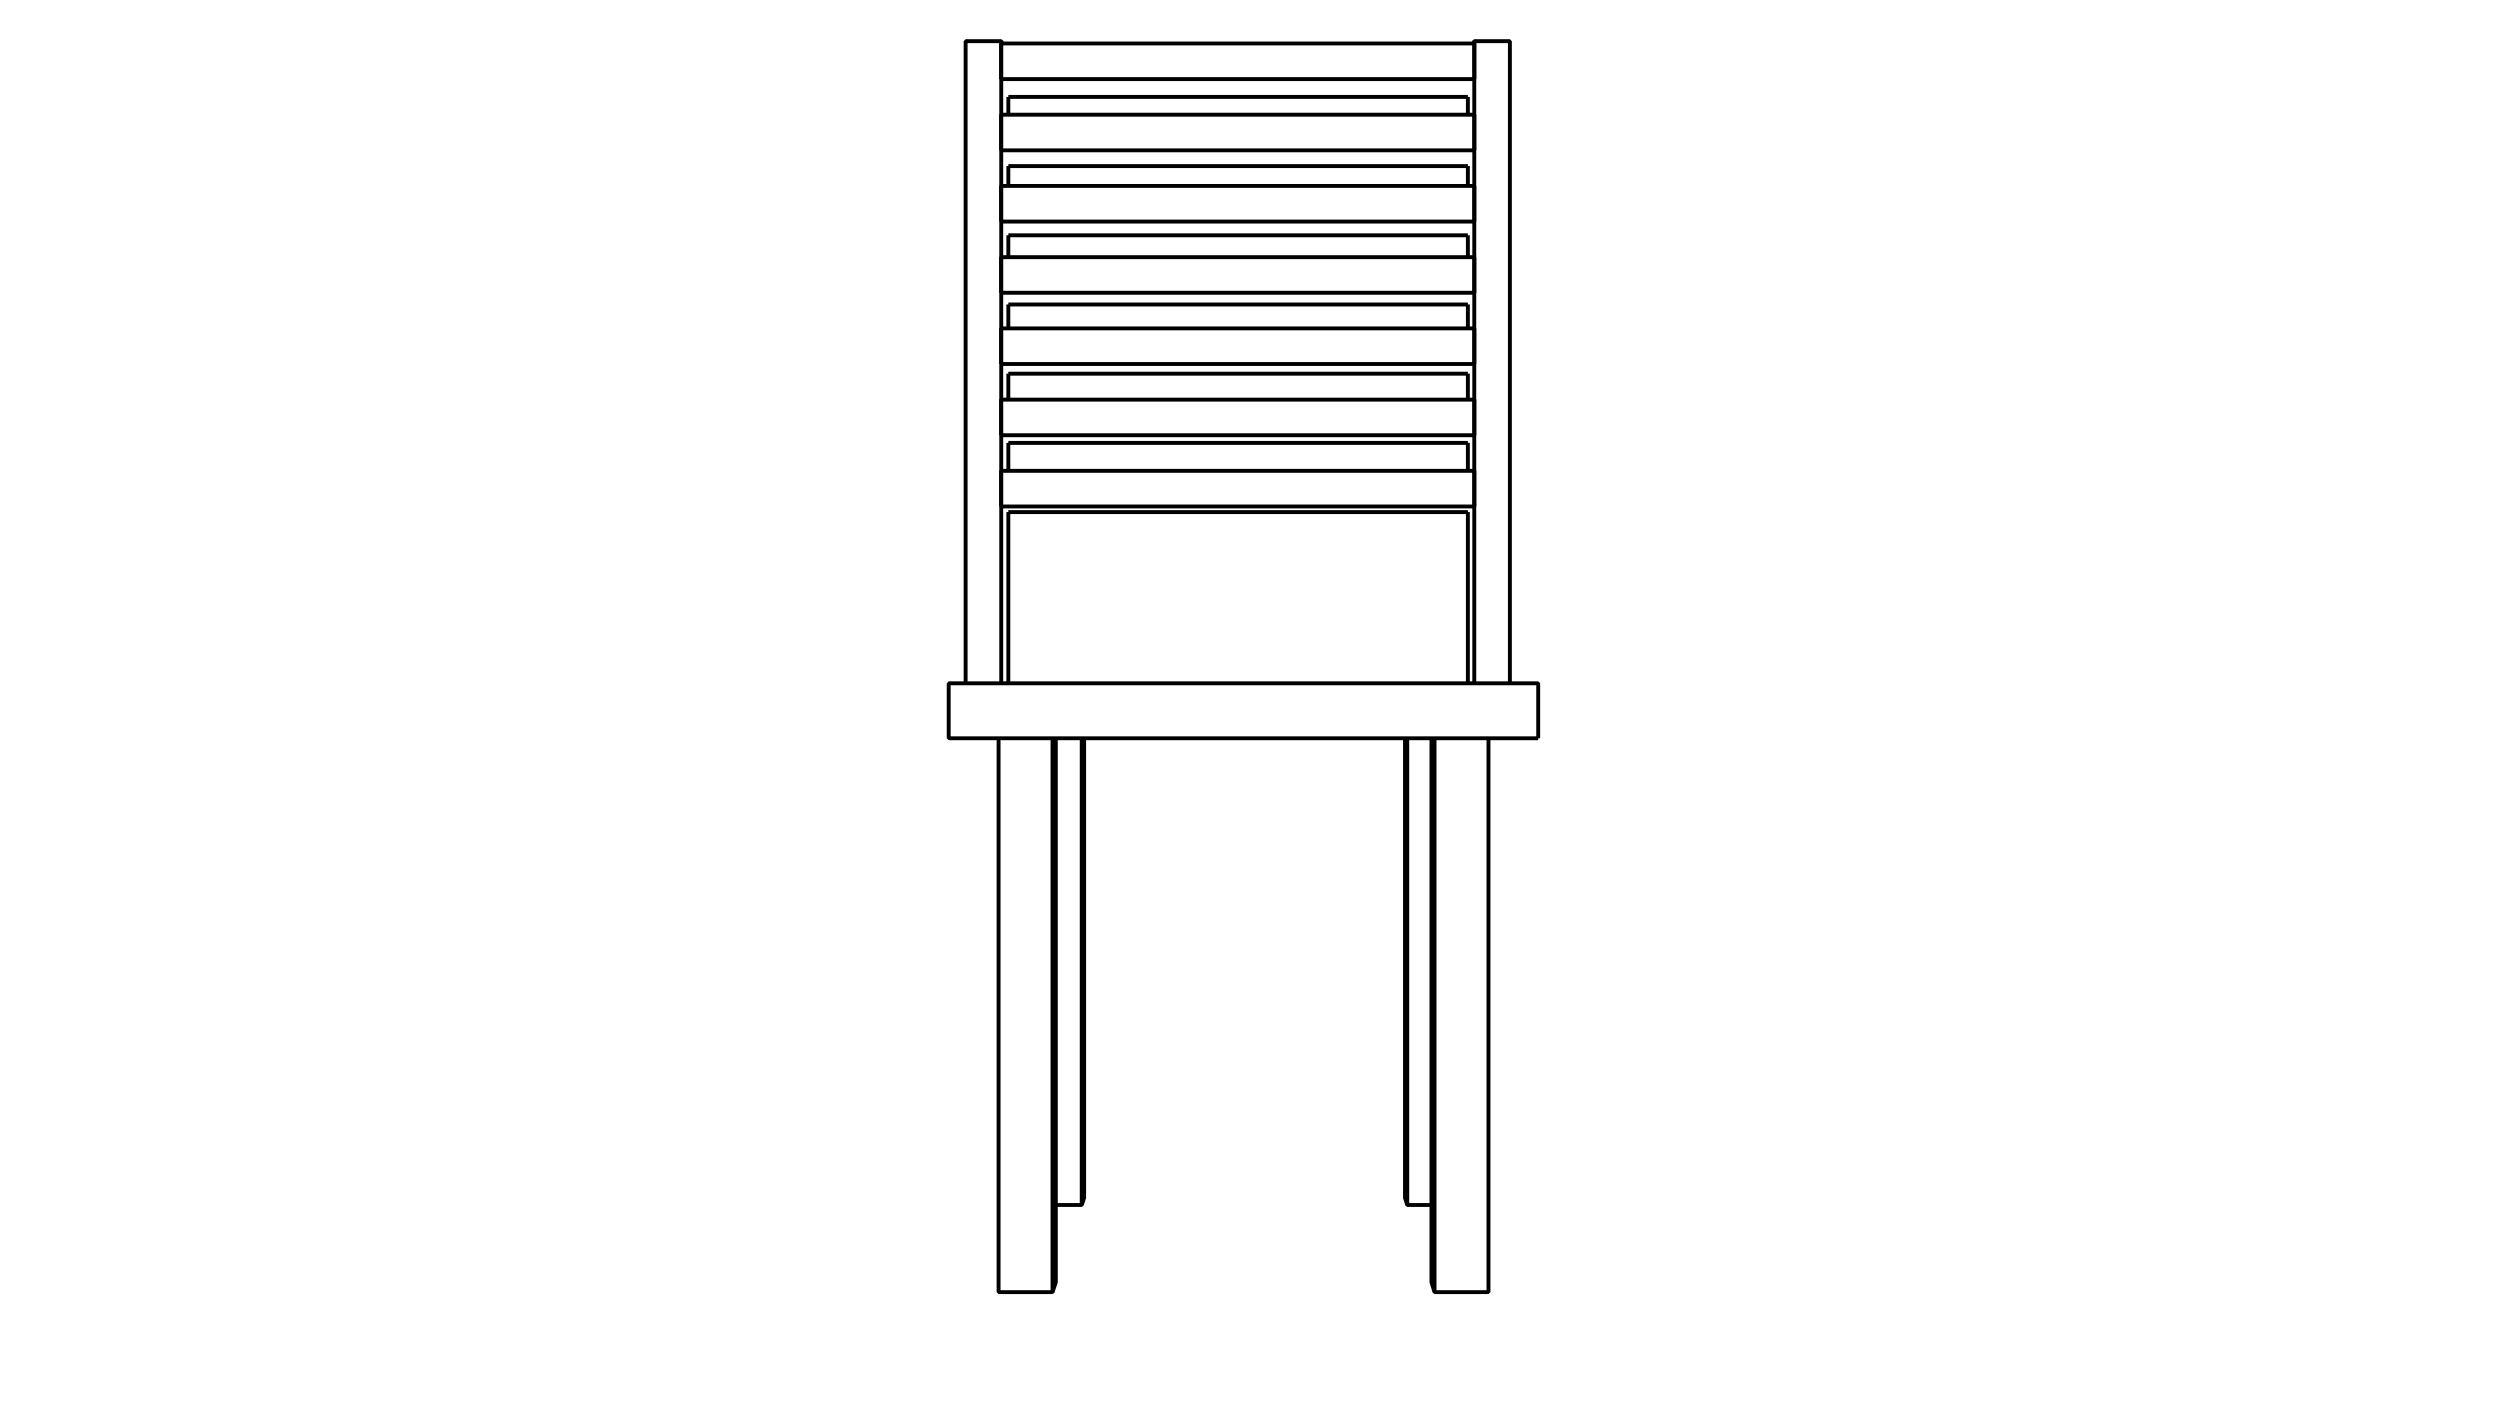 <?xml version='1.0' encoding='ascii'?>
<svg xmlns="http://www.w3.org/2000/svg" height="1080" version="1.1" width="1920">
    <g id="RenderLayer_LineSet" inkscape:groupmode="lineset" inkscape:label="RenderLayer_LineSet" xmlns:inkscape="http://www.inkscape.org/namespaces/inkscape">
        <g id="frame_0000" inkscape:groupmode="frame" inkscape:label="frame_0000">
            <g id="strokes" inkscape:groupmode="layer" inkscape:label="strokes" xmlns:inkscape="http://www.inkscape.org/namespaces/inkscape">
                <path d=" M 1159.593, 524.777 1159.593, 514.777 1159.593, 504.777 1159.593, 494.777 1159.593, 484.777 1159.593, 474.777 1159.593, 464.777 1159.593, 454.777 1159.593, 444.777 1159.593, 434.777 1159.593, 424.777 1159.593, 414.777 1159.593, 404.777 1159.593, 394.777 1159.593, 384.777 1159.593, 374.777 1159.593, 364.777 1159.593, 354.777 1159.593, 344.777 1159.593, 334.777 1159.593, 324.777 1159.593, 314.777 1159.593, 304.777 1159.593, 294.777 1159.593, 284.777 1159.593, 274.777 1159.593, 264.777 1159.593, 254.777 1159.593, 244.777 1159.593, 234.777 1159.593, 224.777 1159.593, 214.777 1159.593, 204.777 1159.593, 194.777 1159.593, 184.777 1159.593, 174.777 1159.593, 164.777 1159.593, 154.777 1159.593, 144.777 1159.593, 134.777 1159.593, 124.777 1159.593, 114.777 1159.593, 104.777 1159.593, 94.777 1159.593, 84.777 1159.593, 74.777 1159.593, 64.777 1159.593, 54.777 1159.593, 44.777 1159.593, 31.610 1149.593, 31.610 1139.593, 31.610 1132.241, 31.610 1131.638, 33.390 " fill="none" stroke="rgb(0, 0, 0)" stroke-linecap="butt" stroke-linejoin="bevel" stroke-opacity="1.0" stroke-width="3.0" />
                <path d=" M 1132.241, 31.610 1132.241, 33.390 1132.241, 43.390 1132.241, 53.390 1132.241, 60.970 1132.241, 70.970 1132.241, 80.970 1132.241, 88.094 1132.241, 98.094 1132.241, 108.094 1132.241, 115.648 1132.241, 125.648 1132.241, 135.648 1132.241, 142.798 1132.241, 152.798 1132.241, 162.798 1132.241, 170.326 1132.241, 180.326 1132.241, 190.326 1132.241, 197.503 1132.241, 207.503 1132.241, 217.503 1132.241, 225.004 1132.241, 235.004 1132.241, 245.004 1132.241, 252.207 1132.241, 262.207 1132.241, 272.207 1132.241, 279.683 1132.241, 289.683 1132.241, 299.683 1132.241, 306.911 1132.241, 316.911 1132.241, 326.911 1132.241, 334.361 1132.241, 344.361 1132.241, 354.361 1132.241, 361.615 1132.241, 371.615 1132.241, 381.615 1132.241, 389.039 1132.241, 399.039 1132.241, 409.039 1132.241, 419.039 1132.241, 429.039 1132.241, 439.039 1132.241, 449.039 1132.241, 459.039 1132.241, 469.039 1132.241, 479.039 1132.241, 489.039 1132.241, 499.039 1132.241, 509.039 1132.241, 519.039 1132.241, 524.777 " fill="none" stroke="rgb(0, 0, 0)" stroke-linecap="butt" stroke-linejoin="bevel" stroke-opacity="1.0" stroke-width="3.0" />
                <path d=" M 769.614, 33.390 768.945, 31.610 758.945, 31.610 748.945, 31.610 741.593, 31.610 741.593, 41.610 741.593, 51.610 741.593, 61.610 741.593, 71.610 741.593, 81.610 741.593, 91.610 741.593, 101.610 741.593, 111.610 741.593, 121.610 741.593, 131.610 741.593, 141.610 741.593, 151.610 741.593, 161.610 741.593, 171.610 741.593, 181.610 741.593, 191.610 741.593, 201.610 741.593, 211.610 741.593, 221.610 741.593, 231.610 741.593, 241.610 741.593, 251.610 741.593, 261.610 741.593, 271.610 741.593, 281.610 741.593, 291.610 741.593, 301.610 741.593, 311.610 741.593, 321.610 741.593, 331.610 741.593, 341.610 741.593, 351.610 741.593, 361.610 741.593, 371.610 741.593, 381.610 741.593, 391.610 741.593, 401.610 741.593, 411.610 741.593, 421.610 741.593, 431.610 741.593, 441.610 741.593, 451.610 741.593, 461.610 741.593, 471.610 741.593, 481.610 741.593, 491.610 741.593, 501.610 741.593, 511.610 741.593, 524.777 " fill="none" stroke="rgb(0, 0, 0)" stroke-linecap="butt" stroke-linejoin="bevel" stroke-opacity="1.0" stroke-width="3.0" />
                <path d=" M 1132.323, 60.742 1132.323, 50.742 1132.323, 46.119 1132.323, 36.119 1132.323, 33.390 1132.241, 33.390 1131.638, 33.390 1121.638, 33.390 1111.638, 33.390 1101.638, 33.390 1091.638, 33.390 1081.638, 33.390 1071.638, 33.390 1061.638, 33.390 1051.638, 33.390 1041.638, 33.390 1031.638, 33.390 1021.638, 33.390 1011.638, 33.390 1001.638, 33.390 991.638, 33.390 981.638, 33.390 971.638, 33.390 961.638, 33.390 951.638, 33.390 941.638, 33.390 931.638, 33.390 921.638, 33.390 911.638, 33.390 901.638, 33.390 891.638, 33.390 881.638, 33.390 871.638, 33.390 861.638, 33.390 851.638, 33.390 841.638, 33.390 831.638, 33.390 821.638, 33.390 811.638, 33.390 801.638, 33.390 791.638, 33.390 781.638, 33.390 769.614, 33.390 768.945, 33.390 768.856, 33.390 768.856, 43.390 768.856, 46.119 768.856, 56.119 768.856, 60.742 " fill="none" stroke="rgb(0, 0, 0)" stroke-linecap="butt" stroke-linejoin="bevel" stroke-opacity="1.0" stroke-width="3.0" />
                <path d=" M 768.856, 60.742 774.398, 60.742 784.398, 60.742 794.398, 60.742 804.398, 60.742 814.398, 60.742 824.398, 60.742 834.398, 60.742 844.398, 60.742 854.398, 60.742 864.398, 60.742 874.398, 60.742 884.398, 60.742 894.398, 60.742 904.398, 60.742 914.398, 60.742 924.398, 60.742 934.398, 60.742 944.398, 60.742 954.398, 60.742 964.398, 60.742 974.398, 60.742 984.398, 60.742 994.398, 60.742 1004.398, 60.742 1014.398, 60.742 1024.398, 60.742 1034.398, 60.742 1044.398, 60.742 1054.398, 60.742 1064.398, 60.742 1074.398, 60.742 1084.398, 60.742 1094.398, 60.742 1104.398, 60.742 1114.398, 60.742 1127.325, 60.742 1132.323, 60.742 " fill="none" stroke="rgb(0, 0, 0)" stroke-linecap="butt" stroke-linejoin="bevel" stroke-opacity="1.0" stroke-width="3.0" />
                <path d=" M 1132.323, 115.446 1132.323, 105.446 1132.323, 95.446 1132.323, 88.094 1132.241, 88.094 1127.325, 88.094 1117.325, 88.094 1107.325, 88.094 1097.325, 88.094 1087.325, 88.094 1077.325, 88.094 1067.325, 88.094 1057.325, 88.094 1047.325, 88.094 1037.325, 88.094 1027.325, 88.094 1017.325, 88.094 1007.325, 88.094 997.325, 88.094 987.325, 88.094 977.325, 88.094 967.325, 88.094 957.325, 88.094 947.325, 88.094 937.325, 88.094 927.325, 88.094 917.325, 88.094 907.325, 88.094 897.325, 88.094 887.325, 88.094 877.325, 88.094 867.325, 88.094 857.325, 88.094 847.325, 88.094 837.325, 88.094 827.325, 88.094 817.325, 88.094 807.325, 88.094 797.325, 88.094 787.325, 88.094 774.398, 88.094 768.945, 88.094 768.856, 88.094 768.856, 98.094 768.856, 108.094 768.856, 115.446 " fill="none" stroke="rgb(0, 0, 0)" stroke-linecap="butt" stroke-linejoin="bevel" stroke-opacity="1.0" stroke-width="3.0" />
                <path d=" M 768.856, 115.446 774.398, 115.446 784.398, 115.446 794.398, 115.446 804.398, 115.446 814.398, 115.446 824.398, 115.446 834.398, 115.446 844.398, 115.446 854.398, 115.446 864.398, 115.446 874.398, 115.446 884.398, 115.446 894.398, 115.446 904.398, 115.446 914.398, 115.446 924.398, 115.446 934.398, 115.446 944.398, 115.446 954.398, 115.446 964.398, 115.446 974.398, 115.446 984.398, 115.446 994.398, 115.446 1004.398, 115.446 1014.398, 115.446 1024.398, 115.446 1034.398, 115.446 1044.398, 115.446 1054.398, 115.446 1064.398, 115.446 1074.398, 115.446 1084.398, 115.446 1094.398, 115.446 1104.398, 115.446 1114.398, 115.446 1127.325, 115.446 1132.323, 115.446 " fill="none" stroke="rgb(0, 0, 0)" stroke-linecap="butt" stroke-linejoin="bevel" stroke-opacity="1.0" stroke-width="3.0" />
                <path d=" M 1132.323, 170.151 1132.323, 160.151 1132.323, 150.151 1132.323, 142.798 1132.241, 142.798 1127.325, 142.798 1117.325, 142.798 1107.325, 142.798 1097.325, 142.798 1087.325, 142.798 1077.325, 142.798 1067.325, 142.798 1057.325, 142.798 1047.325, 142.798 1037.325, 142.798 1027.325, 142.798 1017.325, 142.798 1007.325, 142.798 997.325, 142.798 987.325, 142.799 977.325, 142.799 967.325, 142.799 957.325, 142.799 947.325, 142.799 937.325, 142.799 927.325, 142.799 917.325, 142.799 907.325, 142.799 897.325, 142.799 887.325, 142.799 877.325, 142.799 867.325, 142.799 857.325, 142.799 847.325, 142.799 837.325, 142.799 827.325, 142.799 817.325, 142.799 807.325, 142.799 797.325, 142.799 787.325, 142.799 774.398, 142.799 768.945, 142.799 768.856, 142.799 768.856, 152.799 768.856, 162.799 768.856, 170.151 " fill="none" stroke="rgb(0, 0, 0)" stroke-linecap="butt" stroke-linejoin="bevel" stroke-opacity="1.0" stroke-width="3.0" />
                <path d=" M 768.856, 170.151 774.398, 170.151 784.398, 170.151 794.398, 170.151 804.398, 170.151 814.398, 170.151 824.398, 170.151 834.398, 170.151 844.398, 170.151 854.398, 170.151 864.398, 170.151 874.398, 170.151 884.398, 170.151 894.398, 170.151 904.398, 170.151 914.398, 170.151 924.398, 170.151 934.398, 170.151 944.398, 170.151 954.398, 170.151 964.398, 170.151 974.398, 170.151 984.398, 170.151 994.398, 170.151 1004.398, 170.151 1014.398, 170.151 1024.398, 170.151 1034.398, 170.151 1044.398, 170.151 1054.398, 170.151 1064.398, 170.151 1074.398, 170.151 1084.398, 170.151 1094.398, 170.151 1104.398, 170.151 1114.398, 170.151 1127.325, 170.151 1132.323, 170.151 " fill="none" stroke="rgb(0, 0, 0)" stroke-linecap="butt" stroke-linejoin="bevel" stroke-opacity="1.0" stroke-width="3.0" />
                <path d=" M 1132.323, 224.855 1132.323, 214.855 1132.323, 204.855 1132.323, 197.503 1132.241, 197.503 1127.325, 197.503 1117.325, 197.503 1107.325, 197.503 1097.325, 197.503 1087.325, 197.503 1077.325, 197.503 1067.325, 197.503 1057.325, 197.503 1047.325, 197.503 1037.325, 197.503 1027.325, 197.503 1017.325, 197.503 1007.325, 197.503 997.325, 197.503 987.325, 197.503 977.325, 197.503 967.325, 197.503 957.325, 197.503 947.325, 197.503 937.325, 197.503 927.325, 197.503 917.325, 197.503 907.325, 197.503 897.325, 197.503 887.325, 197.503 877.325, 197.503 867.325, 197.503 857.325, 197.503 847.325, 197.503 837.325, 197.503 827.325, 197.503 817.325, 197.503 807.325, 197.503 797.325, 197.503 787.325, 197.503 774.398, 197.503 768.945, 197.503 768.856, 197.503 768.856, 207.503 768.856, 217.503 768.856, 224.855 " fill="none" stroke="rgb(0, 0, 0)" stroke-linecap="butt" stroke-linejoin="bevel" stroke-opacity="1.0" stroke-width="3.0" />
                <path d=" M 768.856, 224.855 774.398, 224.855 784.398, 224.855 794.398, 224.855 804.398, 224.855 814.398, 224.855 824.398, 224.855 834.398, 224.855 844.398, 224.855 854.398, 224.855 864.398, 224.855 874.398, 224.855 884.398, 224.855 894.398, 224.855 904.398, 224.855 914.398, 224.855 924.398, 224.855 934.398, 224.855 944.398, 224.855 954.398, 224.855 964.398, 224.855 974.398, 224.855 984.398, 224.855 994.398, 224.855 1004.398, 224.855 1014.398, 224.855 1024.398, 224.855 1034.398, 224.855 1044.398, 224.855 1054.398, 224.855 1064.398, 224.855 1074.398, 224.855 1084.398, 224.855 1094.398, 224.855 1104.398, 224.855 1114.398, 224.855 1127.325, 224.855 1132.323, 224.855 " fill="none" stroke="rgb(0, 0, 0)" stroke-linecap="butt" stroke-linejoin="bevel" stroke-opacity="1.0" stroke-width="3.0" />
                <path d=" M 1132.323, 279.559 1132.323, 269.559 1132.323, 259.559 1132.323, 252.207 1132.241, 252.207 1127.325, 252.207 1117.325, 252.207 1107.325, 252.207 1097.325, 252.207 1087.325, 252.207 1077.325, 252.207 1067.325, 252.207 1057.325, 252.207 1047.325, 252.207 1037.325, 252.207 1027.325, 252.207 1017.325, 252.207 1007.325, 252.207 997.325, 252.207 987.325, 252.207 977.325, 252.207 967.325, 252.207 957.325, 252.207 947.325, 252.207 937.325, 252.207 927.325, 252.207 917.325, 252.207 907.325, 252.207 897.325, 252.207 887.325, 252.207 877.325, 252.207 867.325, 252.207 857.325, 252.207 847.325, 252.207 837.325, 252.207 827.325, 252.207 817.325, 252.207 807.325, 252.207 797.325, 252.207 787.325, 252.207 774.398, 252.207 768.945, 252.207 768.856, 252.207 768.856, 262.207 768.856, 272.207 768.856, 279.559 " fill="none" stroke="rgb(0, 0, 0)" stroke-linecap="butt" stroke-linejoin="bevel" stroke-opacity="1.0" stroke-width="3.0" />
                <path d=" M 768.856, 279.559 774.398, 279.559 784.398, 279.559 794.398, 279.559 804.398, 279.559 814.398, 279.559 824.398, 279.559 834.398, 279.559 844.398, 279.559 854.398, 279.559 864.398, 279.559 874.398, 279.559 884.398, 279.559 894.398, 279.559 904.398, 279.559 914.398, 279.559 924.398, 279.559 934.398, 279.559 944.398, 279.559 954.398, 279.559 964.398, 279.559 974.398, 279.559 984.398, 279.559 994.398, 279.559 1004.398, 279.559 1014.398, 279.559 1024.398, 279.559 1034.398, 279.559 1044.398, 279.559 1054.398, 279.559 1064.398, 279.559 1074.398, 279.559 1084.398, 279.559 1094.398, 279.559 1104.398, 279.559 1114.398, 279.559 1127.325, 279.559 1132.323, 279.559 " fill="none" stroke="rgb(0, 0, 0)" stroke-linecap="butt" stroke-linejoin="bevel" stroke-opacity="1.0" stroke-width="3.0" />
                <path d=" M 1132.323, 334.263 1132.323, 324.263 1132.323, 314.263 1132.323, 306.911 1132.241, 306.911 1127.325, 306.911 1117.325, 306.911 1107.325, 306.911 1097.325, 306.911 1087.325, 306.911 1077.325, 306.911 1067.325, 306.911 1057.325, 306.911 1047.325, 306.911 1037.325, 306.911 1027.325, 306.911 1017.325, 306.911 1007.325, 306.911 997.325, 306.911 987.325, 306.911 977.325, 306.911 967.325, 306.911 957.325, 306.911 947.325, 306.911 937.325, 306.911 927.325, 306.911 917.325, 306.911 907.325, 306.911 897.325, 306.911 887.325, 306.911 877.325, 306.911 867.325, 306.911 857.325, 306.911 847.325, 306.911 837.325, 306.911 827.325, 306.911 817.325, 306.911 807.325, 306.911 797.325, 306.911 787.325, 306.911 774.398, 306.911 768.945, 306.911 768.856, 306.911 768.856, 316.911 768.856, 326.911 768.856, 334.263 " fill="none" stroke="rgb(0, 0, 0)" stroke-linecap="butt" stroke-linejoin="bevel" stroke-opacity="1.0" stroke-width="3.0" />
                <path d=" M 768.856, 334.263 774.398, 334.263 784.398, 334.263 794.398, 334.263 804.398, 334.263 814.398, 334.263 824.398, 334.263 834.398, 334.263 844.398, 334.263 854.398, 334.263 864.398, 334.263 874.398, 334.263 884.398, 334.263 894.398, 334.263 904.398, 334.263 914.398, 334.263 924.398, 334.263 934.398, 334.263 944.398, 334.263 954.398, 334.263 964.398, 334.263 974.398, 334.263 984.398, 334.263 994.398, 334.263 1004.398, 334.263 1014.398, 334.263 1024.398, 334.263 1034.398, 334.263 1044.398, 334.263 1054.398, 334.263 1064.398, 334.263 1074.398, 334.263 1084.398, 334.263 1094.398, 334.263 1104.398, 334.263 1114.398, 334.263 1127.325, 334.263 1132.323, 334.263 " fill="none" stroke="rgb(0, 0, 0)" stroke-linecap="butt" stroke-linejoin="bevel" stroke-opacity="1.0" stroke-width="3.0" />
                <path d=" M 1132.323, 388.968 1132.323, 378.968 1132.323, 368.968 1132.323, 361.615 1132.241, 361.615 1127.325, 361.615 1117.325, 361.615 1107.325, 361.615 1097.325, 361.615 1087.325, 361.615 1077.325, 361.615 1067.325, 361.615 1057.325, 361.615 1047.325, 361.615 1037.325, 361.615 1027.325, 361.615 1017.325, 361.615 1007.325, 361.615 997.325, 361.615 987.325, 361.615 977.325, 361.615 967.325, 361.615 957.325, 361.615 947.325, 361.615 937.325, 361.615 927.325, 361.615 917.325, 361.615 907.325, 361.615 897.325, 361.615 887.325, 361.615 877.325, 361.615 867.325, 361.615 857.325, 361.615 847.325, 361.615 837.325, 361.615 827.325, 361.615 817.325, 361.615 807.325, 361.615 797.325, 361.615 787.325, 361.615 774.398, 361.615 768.945, 361.615 768.856, 361.615 768.856, 371.615 768.856, 381.615 768.856, 388.968 " fill="none" stroke="rgb(0, 0, 0)" stroke-linecap="butt" stroke-linejoin="bevel" stroke-opacity="1.0" stroke-width="3.0" />
                <path d=" M 768.856, 388.968 774.398, 388.968 784.398, 388.968 794.398, 388.968 804.398, 388.968 814.398, 388.968 824.398, 388.968 834.398, 388.968 844.398, 388.968 854.398, 388.968 864.398, 388.968 874.398, 388.968 884.398, 388.968 894.398, 388.968 904.398, 388.968 914.398, 388.968 924.398, 388.968 934.398, 388.968 944.398, 388.968 954.398, 388.968 964.398, 388.968 974.398, 388.968 984.398, 388.968 994.398, 388.968 1004.398, 388.968 1014.398, 388.968 1024.398, 388.968 1034.398, 388.968 1044.398, 388.968 1054.398, 388.968 1064.398, 388.968 1074.398, 388.968 1084.398, 388.968 1094.398, 388.968 1104.398, 388.968 1114.398, 388.968 1127.325, 388.968 1132.323, 388.968 " fill="none" stroke="rgb(0, 0, 0)" stroke-linecap="butt" stroke-linejoin="bevel" stroke-opacity="1.0" stroke-width="3.0" />
                <path d=" M 766.912, 566.983 766.912, 576.983 766.912, 586.983 766.912, 596.983 766.912, 606.983 766.912, 616.983 766.912, 626.983 766.912, 636.983 766.912, 646.983 766.912, 656.983 766.912, 666.983 766.912, 676.983 766.912, 686.983 766.912, 696.983 766.912, 706.983 766.912, 716.983 766.912, 726.983 766.912, 736.983 766.912, 746.983 766.912, 756.983 766.912, 766.983 766.912, 776.983 766.912, 786.983 766.912, 796.983 766.912, 806.983 766.912, 816.983 766.912, 826.983 766.912, 836.983 766.912, 846.983 766.912, 856.983 766.912, 866.983 766.912, 876.983 766.912, 886.983 766.912, 896.983 766.912, 906.983 766.912, 916.983 766.912, 926.983 766.912, 936.983 766.912, 946.983 766.912, 956.983 766.912, 966.983 766.912, 976.983 766.912, 986.983 766.912, 992.349 776.912, 992.349 786.912, 992.349 796.912, 992.349 806.912, 992.349 808.334, 992.349 810.862, 984.809 810.862, 974.809 810.862, 964.809 810.862, 954.809 810.862, 944.809 810.862, 934.809 810.862, 925.432 810.862, 919.944 810.862, 909.944 810.862, 899.944 810.862, 889.944 810.862, 879.944 810.862, 869.944 810.862, 859.944 810.862, 849.944 810.862, 839.944 810.862, 829.944 810.862, 819.944 810.862, 809.944 810.862, 799.944 810.862, 789.944 810.862, 779.944 810.862, 769.944 810.862, 759.944 810.862, 749.944 810.862, 739.944 810.862, 729.944 810.862, 719.944 810.862, 709.944 810.862, 699.944 810.862, 689.944 810.862, 679.944 810.862, 669.944 810.862, 659.944 810.862, 649.944 810.862, 639.944 810.862, 629.944 810.862, 619.944 810.862, 609.944 810.862, 599.944 810.862, 589.944 810.862, 579.944 810.862, 566.983 " fill="none" stroke="rgb(0, 0, 0)" stroke-linecap="butt" stroke-linejoin="bevel" stroke-opacity="1.0" stroke-width="3.0" />
                <path d=" M 808.334, 992.349 808.334, 982.349 808.334, 972.349 808.334, 962.349 808.334, 952.349 808.334, 942.349 808.334, 932.349 808.334, 925.432 808.334, 915.432 808.334, 905.432 808.334, 895.432 808.334, 885.432 808.334, 875.432 808.334, 865.432 808.334, 855.432 808.334, 845.432 808.334, 835.432 808.334, 825.432 808.334, 815.432 808.334, 805.432 808.334, 795.432 808.334, 785.432 808.334, 775.432 808.334, 765.432 808.334, 755.432 808.334, 745.432 808.334, 735.432 808.334, 725.432 808.334, 715.432 808.334, 705.432 808.334, 695.432 808.334, 685.432 808.334, 675.432 808.334, 665.432 808.334, 655.432 808.334, 645.432 808.334, 635.432 808.334, 625.432 808.334, 615.432 808.334, 605.432 808.334, 595.432 808.334, 585.432 808.334, 575.432 808.334, 566.983 " fill="none" stroke="rgb(0, 0, 0)" stroke-linecap="butt" stroke-linejoin="bevel" stroke-opacity="1.0" stroke-width="3.0" />
                <path d=" M 1099.364, 566.983 1099.364, 576.983 1099.364, 586.983 1099.364, 596.983 1099.364, 606.983 1099.364, 616.983 1099.364, 626.983 1099.364, 636.983 1099.364, 646.983 1099.364, 656.983 1099.364, 666.983 1099.364, 676.983 1099.364, 686.983 1099.364, 696.983 1099.364, 706.983 1099.364, 716.983 1099.364, 726.983 1099.364, 736.983 1099.364, 746.983 1099.364, 756.983 1099.364, 766.983 1099.364, 776.983 1099.364, 786.983 1099.364, 796.983 1099.364, 806.983 1099.364, 816.983 1099.364, 826.983 1099.364, 836.983 1099.364, 846.983 1099.364, 856.983 1099.364, 866.983 1099.364, 876.983 1099.364, 886.983 1099.364, 896.983 1099.364, 906.983 1099.364, 919.944 1099.364, 925.432 1099.364, 935.432 1099.364, 945.432 1099.364, 955.432 1099.364, 965.432 1099.364, 975.432 1099.364, 984.809 1101.727, 992.349 1111.727, 992.349 1121.727, 992.349 1131.727, 992.349 1141.727, 992.349 1143.148, 992.349 1143.148, 982.349 1143.148, 972.349 1143.148, 962.349 1143.148, 952.349 1143.148, 942.349 1143.148, 932.349 1143.148, 922.349 1143.148, 912.349 1143.148, 902.349 1143.148, 892.349 1143.148, 882.349 1143.148, 872.349 1143.148, 862.349 1143.148, 852.349 1143.148, 842.349 1143.148, 832.349 1143.148, 822.349 1143.148, 812.349 1143.148, 802.349 1143.148, 792.349 1143.148, 782.349 1143.148, 772.349 1143.148, 762.349 1143.148, 752.349 1143.148, 742.349 1143.148, 732.349 1143.148, 722.349 1143.148, 712.349 1143.148, 702.349 1143.148, 692.349 1143.148, 682.349 1143.148, 672.349 1143.148, 662.349 1143.148, 652.349 1143.148, 642.349 1143.148, 632.349 1143.148, 622.349 1143.148, 612.349 1143.148, 602.349 1143.148, 592.349 1143.148, 582.349 1143.148, 572.349 1143.148, 566.983 " fill="none" stroke="rgb(0, 0, 0)" stroke-linecap="butt" stroke-linejoin="bevel" stroke-opacity="1.0" stroke-width="3.0" />
                <path d=" M 1079.042, 566.983 1079.042, 576.983 1079.042, 586.983 1079.042, 596.983 1079.042, 606.983 1079.042, 616.983 1079.042, 626.983 1079.042, 636.983 1079.042, 646.983 1079.042, 656.983 1079.042, 666.983 1079.042, 676.983 1079.042, 686.983 1079.042, 696.983 1079.042, 706.983 1079.042, 716.983 1079.042, 726.983 1079.042, 736.983 1079.042, 746.983 1079.042, 756.983 1079.042, 766.983 1079.042, 776.983 1079.042, 786.983 1079.042, 796.983 1079.042, 806.983 1079.042, 816.983 1079.042, 826.983 1079.042, 836.983 1079.042, 846.983 1079.042, 856.983 1079.042, 866.983 1079.042, 876.983 1079.042, 886.983 1079.042, 896.983 1079.042, 906.983 1079.042, 919.944 1080.761, 925.432 1090.761, 925.432 1099.364, 925.432 " fill="none" stroke="rgb(0, 0, 0)" stroke-linecap="butt" stroke-linejoin="bevel" stroke-opacity="1.0" stroke-width="3.0" />
                <path d=" M 830.771, 925.432 830.771, 915.432 830.771, 905.432 830.771, 895.432 830.771, 885.432 830.771, 875.432 830.771, 865.432 830.771, 855.432 830.771, 845.432 830.771, 835.432 830.771, 825.432 830.771, 815.432 830.771, 805.432 830.771, 795.432 830.771, 785.432 830.771, 775.432 830.771, 765.432 830.771, 755.432 830.771, 745.432 830.771, 735.432 830.771, 725.432 830.771, 715.432 830.771, 705.432 830.771, 695.432 830.771, 685.432 830.771, 675.432 830.771, 665.432 830.771, 655.432 830.771, 645.432 830.771, 635.432 830.771, 625.432 830.771, 615.432 830.771, 605.432 830.771, 595.432 830.771, 585.432 830.771, 575.432 830.771, 566.983 " fill="none" stroke="rgb(0, 0, 0)" stroke-linecap="butt" stroke-linejoin="bevel" stroke-opacity="1.0" stroke-width="3.0" />
                <path d=" M 810.862, 925.432 820.862, 925.432 830.771, 925.432 832.611, 919.944 832.611, 909.944 832.611, 899.944 832.611, 889.944 832.611, 879.944 832.611, 869.944 832.611, 859.944 832.611, 849.944 832.611, 839.944 832.611, 829.944 832.611, 819.944 832.611, 809.944 832.611, 799.944 832.611, 789.944 832.611, 779.944 832.611, 769.944 832.611, 759.944 832.611, 749.944 832.611, 739.944 832.611, 729.944 832.611, 719.944 832.611, 709.944 832.611, 699.944 832.611, 689.944 832.611, 679.944 832.611, 669.944 832.611, 659.944 832.611, 649.944 832.611, 639.944 832.611, 629.944 832.611, 619.944 832.611, 609.944 832.611, 599.944 832.611, 589.944 832.611, 579.944 832.611, 566.983 " fill="none" stroke="rgb(0, 0, 0)" stroke-linecap="butt" stroke-linejoin="bevel" stroke-opacity="1.0" stroke-width="3.0" />
                <path d=" M 1181.343, 566.983 1181.343, 556.983 1181.343, 546.983 1181.343, 536.983 1181.343, 526.983 1181.343, 524.777 1171.343, 524.777 1161.343, 524.777 1159.593, 524.777 1153.897, 524.777 1143.897, 524.777 1133.897, 524.777 1132.241, 524.777 1127.325, 524.777 1117.325, 524.777 1107.325, 524.777 1097.325, 524.777 1087.325, 524.777 1077.325, 524.777 1067.325, 524.777 1057.325, 524.777 1047.325, 524.777 1037.325, 524.777 1027.325, 524.777 1017.325, 524.777 1007.325, 524.777 997.325, 524.777 987.325, 524.777 977.325, 524.777 967.325, 524.777 957.325, 524.777 947.325, 524.777 937.325, 524.777 927.325, 524.777 917.325, 524.777 907.325, 524.777 897.325, 524.777 887.325, 524.777 877.325, 524.777 867.325, 524.777 857.325, 524.777 847.325, 524.777 837.325, 524.777 827.325, 524.777 817.325, 524.777 807.325, 524.777 797.325, 524.777 787.325, 524.777 774.398, 524.777 768.945, 524.777 758.945, 524.777 748.945, 524.777 747.826, 524.777 741.593, 524.777 731.593, 524.777 728.603, 524.777 728.603, 534.777 728.603, 544.777 728.603, 554.777 728.603, 564.777 728.603, 566.983 738.603, 566.983 748.603, 566.983 758.603, 566.983 766.912, 566.983 770.131, 566.983 780.131, 566.983 790.131, 566.983 795.477, 566.983 797.819, 566.983 807.819, 566.983 808.334, 566.983 810.862, 566.983 820.862, 566.983 830.771, 566.983 832.611, 566.983 842.611, 566.983 852.611, 566.983 862.611, 566.983 872.611, 566.983 882.611, 566.983 892.611, 566.983 902.611, 566.983 912.611, 566.983 922.611, 566.983 932.611, 566.983 942.611, 566.983 952.611, 566.983 962.611, 566.983 972.611, 566.983 982.611, 566.983 992.611, 566.983 1002.611, 566.983 1012.611, 566.983 1022.611, 566.983 1032.611, 566.983 1042.611, 566.983 1052.611, 566.983 1062.611, 566.983 1072.611, 566.983 1079.042, 566.983 1080.761, 566.983 1090.761, 566.983 1099.364, 566.983 1101.727, 566.983 1111.727, 566.983 1113.833, 566.983 1116.055, 566.983 1126.055, 566.983 1136.055, 566.983 1140.095, 566.983 1143.148, 566.983 1153.148, 566.983 1163.148, 566.983 1173.148, 566.983 1181.343, 566.983 " fill="none" stroke="rgb(0, 0, 0)" stroke-linecap="butt" stroke-linejoin="bevel" stroke-opacity="1.0" stroke-width="3.0" />
                <path d=" M 768.945, 524.777 768.945, 514.777 768.945, 504.777 768.945, 494.777 768.945, 484.777 768.945, 474.777 768.945, 464.777 768.945, 454.777 768.945, 444.777 768.945, 434.777 768.945, 424.777 768.945, 414.777 768.945, 404.777 768.945, 394.777 768.945, 389.038 768.945, 379.038 768.945, 369.038 768.945, 361.615 768.945, 351.615 768.945, 341.615 768.945, 334.359 768.945, 324.359 768.945, 314.359 768.945, 306.911 768.945, 296.911 768.945, 286.911 768.945, 279.680 768.945, 269.680 768.945, 259.680 768.945, 252.207 768.945, 242.207 768.945, 232.207 768.945, 225.002 768.945, 215.002 768.945, 205.002 768.945, 197.503 768.945, 187.503 768.945, 177.503 768.945, 170.323 768.945, 160.323 768.945, 150.323 768.945, 142.799 768.945, 132.799 768.945, 122.799 768.945, 115.644 768.945, 105.644 768.945, 95.644 768.945, 88.094 768.945, 78.094 768.945, 68.094 768.945, 60.965 768.945, 50.965 768.945, 40.965 768.945, 33.390 768.945, 31.610 " fill="none" stroke="rgb(0, 0, 0)" stroke-linecap="butt" stroke-linejoin="bevel" stroke-opacity="1.0" stroke-width="3.0" />
                <path d=" M 774.398, 88.094 774.398, 78.094 774.398, 74.420 " fill="none" stroke="rgb(0, 0, 0)" stroke-linecap="butt" stroke-linejoin="bevel" stroke-opacity="1.0" stroke-width="3.0" />
                <path d=" M 774.398, 142.799 774.398, 132.799 774.398, 127.563 " fill="none" stroke="rgb(0, 0, 0)" stroke-linecap="butt" stroke-linejoin="bevel" stroke-opacity="1.0" stroke-width="3.0" />
                <path d=" M 774.398, 197.503 774.398, 187.503 774.398, 180.706 " fill="none" stroke="rgb(0, 0, 0)" stroke-linecap="butt" stroke-linejoin="bevel" stroke-opacity="1.0" stroke-width="3.0" />
                <path d=" M 774.398, 252.207 774.398, 242.207 774.398, 233.849 " fill="none" stroke="rgb(0, 0, 0)" stroke-linecap="butt" stroke-linejoin="bevel" stroke-opacity="1.0" stroke-width="3.0" />
                <path d=" M 774.398, 306.911 774.398, 296.911 774.398, 286.992 " fill="none" stroke="rgb(0, 0, 0)" stroke-linecap="butt" stroke-linejoin="bevel" stroke-opacity="1.0" stroke-width="3.0" />
                <path d=" M 774.398, 361.615 774.398, 351.615 774.398, 341.615 774.398, 340.135 " fill="none" stroke="rgb(0, 0, 0)" stroke-linecap="butt" stroke-linejoin="bevel" stroke-opacity="1.0" stroke-width="3.0" />
                <path d=" M 774.398, 524.777 774.398, 514.777 774.398, 504.777 774.398, 494.777 774.398, 484.777 774.398, 474.777 774.398, 464.777 774.398, 454.777 774.398, 444.777 774.398, 434.777 774.398, 424.777 774.398, 414.777 774.398, 404.777 774.398, 394.777 774.398, 393.278 " fill="none" stroke="rgb(0, 0, 0)" stroke-linecap="butt" stroke-linejoin="bevel" stroke-opacity="1.0" stroke-width="3.0" />
                <path d=" M 1080.761, 566.983 1080.761, 576.983 1080.761, 586.983 1080.761, 596.983 1080.761, 606.983 1080.761, 616.983 1080.761, 626.983 1080.761, 636.983 1080.761, 646.983 1080.761, 656.983 1080.761, 666.983 1080.761, 676.983 1080.761, 686.983 1080.761, 696.983 1080.761, 706.983 1080.761, 716.983 1080.761, 726.983 1080.761, 736.983 1080.761, 746.983 1080.761, 756.983 1080.761, 766.983 1080.761, 776.983 1080.761, 786.983 1080.761, 796.983 1080.761, 806.983 1080.761, 816.983 1080.761, 826.983 1080.761, 836.983 1080.761, 846.983 1080.761, 856.983 1080.761, 866.983 1080.761, 876.983 1080.761, 886.983 1080.761, 896.983 1080.761, 906.983 1080.761, 916.983 1080.761, 925.432 " fill="none" stroke="rgb(0, 0, 0)" stroke-linecap="butt" stroke-linejoin="bevel" stroke-opacity="1.0" stroke-width="3.0" />
                <path d=" M 1101.727, 566.983 1101.727, 576.983 1101.727, 586.983 1101.727, 596.983 1101.727, 606.983 1101.727, 616.983 1101.727, 626.983 1101.727, 636.983 1101.727, 646.983 1101.727, 656.983 1101.727, 666.983 1101.727, 676.983 1101.727, 686.983 1101.727, 696.983 1101.727, 706.983 1101.727, 716.983 1101.727, 726.983 1101.727, 736.983 1101.727, 746.983 1101.727, 756.983 1101.727, 766.983 1101.727, 776.983 1101.727, 786.983 1101.727, 796.983 1101.727, 806.983 1101.727, 816.983 1101.727, 826.983 1101.727, 836.983 1101.727, 846.983 1101.727, 856.983 1101.727, 866.983 1101.727, 876.983 1101.727, 886.983 1101.727, 896.983 1101.727, 906.983 1101.727, 916.983 1101.727, 925.432 1101.727, 935.432 1101.727, 945.432 1101.727, 955.432 1101.727, 965.432 1101.727, 975.432 1101.727, 985.432 1101.727, 992.349 " fill="none" stroke="rgb(0, 0, 0)" stroke-linecap="butt" stroke-linejoin="bevel" stroke-opacity="1.0" stroke-width="3.0" />
                <path d=" M 1127.325, 393.278 1127.325, 403.278 1127.325, 413.278 1127.325, 423.278 1127.325, 433.278 1127.325, 443.278 1127.325, 453.278 1127.325, 463.278 1127.325, 473.278 1127.325, 483.278 1127.325, 493.278 1127.325, 503.278 1127.325, 513.278 1127.325, 523.278 1127.325, 524.777 " fill="none" stroke="rgb(0, 0, 0)" stroke-linecap="butt" stroke-linejoin="bevel" stroke-opacity="1.0" stroke-width="3.0" />
                <path d=" M 1127.325, 340.135 1127.325, 350.135 1127.325, 360.135 1127.325, 361.615 " fill="none" stroke="rgb(0, 0, 0)" stroke-linecap="butt" stroke-linejoin="bevel" stroke-opacity="1.0" stroke-width="3.0" />
                <path d=" M 1127.325, 286.992 1127.325, 296.992 1127.325, 306.911 " fill="none" stroke="rgb(0, 0, 0)" stroke-linecap="butt" stroke-linejoin="bevel" stroke-opacity="1.0" stroke-width="3.0" />
                <path d=" M 1127.325, 233.849 1127.325, 243.849 1127.325, 252.207 " fill="none" stroke="rgb(0, 0, 0)" stroke-linecap="butt" stroke-linejoin="bevel" stroke-opacity="1.0" stroke-width="3.0" />
                <path d=" M 1127.325, 180.706 1127.325, 190.706 1127.325, 197.503 " fill="none" stroke="rgb(0, 0, 0)" stroke-linecap="butt" stroke-linejoin="bevel" stroke-opacity="1.0" stroke-width="3.0" />
                <path d=" M 1127.325, 127.563 1127.325, 137.563 1127.325, 142.798 " fill="none" stroke="rgb(0, 0, 0)" stroke-linecap="butt" stroke-linejoin="bevel" stroke-opacity="1.0" stroke-width="3.0" />
                <path d=" M 1127.325, 74.420 1127.325, 84.420 1127.325, 88.094 " fill="none" stroke="rgb(0, 0, 0)" stroke-linecap="butt" stroke-linejoin="bevel" stroke-opacity="1.0" stroke-width="3.0" />
                <path d=" M 774.398, 180.706 784.398, 180.706 794.398, 180.706 804.398, 180.706 814.398, 180.706 824.398, 180.706 834.398, 180.706 844.398, 180.706 854.398, 180.706 864.398, 180.706 874.398, 180.706 884.398, 180.706 894.398, 180.706 904.398, 180.706 914.398, 180.706 924.398, 180.706 934.398, 180.706 944.398, 180.706 954.398, 180.706 964.398, 180.706 974.398, 180.706 984.398, 180.706 994.398, 180.706 1004.398, 180.706 1014.398, 180.706 1024.398, 180.706 1034.398, 180.706 1044.398, 180.706 1054.398, 180.706 1064.398, 180.706 1074.398, 180.706 1084.398, 180.706 1094.398, 180.706 1104.398, 180.706 1114.398, 180.706 1127.325, 180.706 " fill="none" stroke="rgb(0, 0, 0)" stroke-linecap="butt" stroke-linejoin="bevel" stroke-opacity="1.0" stroke-width="3.0" />
                <path d=" M 774.398, 127.563 784.398, 127.563 794.398, 127.563 804.398, 127.563 814.398, 127.563 824.398, 127.563 834.398, 127.563 844.398, 127.563 854.398, 127.563 864.398, 127.563 874.398, 127.563 884.398, 127.563 894.398, 127.563 904.398, 127.563 914.398, 127.563 924.398, 127.563 934.398, 127.563 944.398, 127.563 954.398, 127.563 964.398, 127.563 974.398, 127.563 984.398, 127.563 994.398, 127.563 1004.398, 127.563 1014.398, 127.563 1024.398, 127.563 1034.398, 127.563 1044.398, 127.563 1054.398, 127.563 1064.398, 127.563 1074.398, 127.563 1084.398, 127.563 1094.398, 127.563 1104.398, 127.563 1114.398, 127.563 1127.325, 127.563 " fill="none" stroke="rgb(0, 0, 0)" stroke-linecap="butt" stroke-linejoin="bevel" stroke-opacity="1.0" stroke-width="3.0" />
                <path d=" M 774.398, 74.420 784.398, 74.420 794.398, 74.420 804.398, 74.420 814.398, 74.420 824.398, 74.420 834.398, 74.420 844.398, 74.420 854.398, 74.420 864.398, 74.420 874.398, 74.420 884.398, 74.420 894.398, 74.420 904.398, 74.420 914.398, 74.420 924.398, 74.420 934.398, 74.420 944.398, 74.420 954.398, 74.420 964.398, 74.420 974.398, 74.420 984.398, 74.420 994.398, 74.420 1004.398, 74.420 1014.398, 74.420 1024.398, 74.420 1034.398, 74.420 1044.398, 74.420 1054.398, 74.420 1064.398, 74.420 1074.398, 74.420 1084.398, 74.420 1094.398, 74.420 1104.398, 74.420 1114.398, 74.420 1127.325, 74.420 " fill="none" stroke="rgb(0, 0, 0)" stroke-linecap="butt" stroke-linejoin="bevel" stroke-opacity="1.0" stroke-width="3.0" />
                <path d=" M 774.398, 233.849 784.398, 233.849 794.398, 233.849 804.398, 233.849 814.398, 233.849 824.398, 233.849 834.398, 233.849 844.398, 233.849 854.398, 233.849 864.398, 233.849 874.398, 233.849 884.398, 233.849 894.398, 233.849 904.398, 233.849 914.398, 233.849 924.398, 233.849 934.398, 233.849 944.398, 233.849 954.398, 233.849 964.398, 233.849 974.398, 233.849 984.398, 233.849 994.398, 233.849 1004.398, 233.849 1014.398, 233.849 1024.398, 233.849 1034.398, 233.849 1044.398, 233.849 1054.398, 233.849 1064.398, 233.849 1074.398, 233.849 1084.398, 233.849 1094.398, 233.849 1104.398, 233.849 1114.398, 233.849 1127.325, 233.849 " fill="none" stroke="rgb(0, 0, 0)" stroke-linecap="butt" stroke-linejoin="bevel" stroke-opacity="1.0" stroke-width="3.0" />
                <path d=" M 774.398, 340.135 784.398, 340.135 794.398, 340.135 804.398, 340.135 814.398, 340.135 824.398, 340.135 834.398, 340.135 844.398, 340.135 854.398, 340.135 864.398, 340.135 874.398, 340.135 884.398, 340.135 894.398, 340.135 904.398, 340.135 914.398, 340.135 924.398, 340.135 934.398, 340.135 944.398, 340.135 954.398, 340.135 964.398, 340.135 974.398, 340.135 984.398, 340.135 994.398, 340.135 1004.398, 340.135 1014.398, 340.135 1024.398, 340.135 1034.398, 340.135 1044.398, 340.135 1054.398, 340.135 1064.398, 340.135 1074.398, 340.135 1084.398, 340.135 1094.398, 340.135 1104.398, 340.135 1114.398, 340.135 1127.325, 340.135 " fill="none" stroke="rgb(0, 0, 0)" stroke-linecap="butt" stroke-linejoin="bevel" stroke-opacity="1.0" stroke-width="3.0" />
                <path d=" M 774.398, 286.992 784.398, 286.992 794.398, 286.992 804.398, 286.992 814.398, 286.992 824.398, 286.992 834.398, 286.992 844.398, 286.992 854.398, 286.992 864.398, 286.992 874.398, 286.992 884.398, 286.992 894.398, 286.992 904.398, 286.992 914.398, 286.992 924.398, 286.992 934.398, 286.992 944.398, 286.992 954.398, 286.992 964.398, 286.992 974.398, 286.992 984.398, 286.992 994.398, 286.992 1004.398, 286.992 1014.398, 286.992 1024.398, 286.992 1034.398, 286.992 1044.398, 286.992 1054.398, 286.992 1064.398, 286.992 1074.398, 286.992 1084.398, 286.992 1094.398, 286.992 1104.398, 286.992 1114.398, 286.992 1127.325, 286.992 " fill="none" stroke="rgb(0, 0, 0)" stroke-linecap="butt" stroke-linejoin="bevel" stroke-opacity="1.0" stroke-width="3.0" />
                <path d=" M 774.398, 393.278 784.398, 393.278 794.398, 393.278 804.398, 393.278 814.398, 393.278 824.398, 393.278 834.398, 393.278 844.398, 393.278 854.398, 393.278 864.398, 393.278 874.398, 393.278 884.398, 393.278 894.398, 393.278 904.398, 393.278 914.398, 393.278 924.398, 393.278 934.398, 393.278 944.398, 393.278 954.398, 393.278 964.398, 393.278 974.398, 393.278 984.398, 393.278 994.398, 393.278 1004.398, 393.278 1014.398, 393.278 1024.398, 393.278 1034.398, 393.278 1044.398, 393.278 1054.398, 393.278 1064.398, 393.278 1074.398, 393.278 1084.398, 393.278 1094.398, 393.278 1104.398, 393.278 1114.398, 393.278 1127.325, 393.278 " fill="none" stroke="rgb(0, 0, 0)" stroke-linecap="butt" stroke-linejoin="bevel" stroke-opacity="1.0" stroke-width="3.0" />
            </g>
        </g>
    </g>
</svg>

